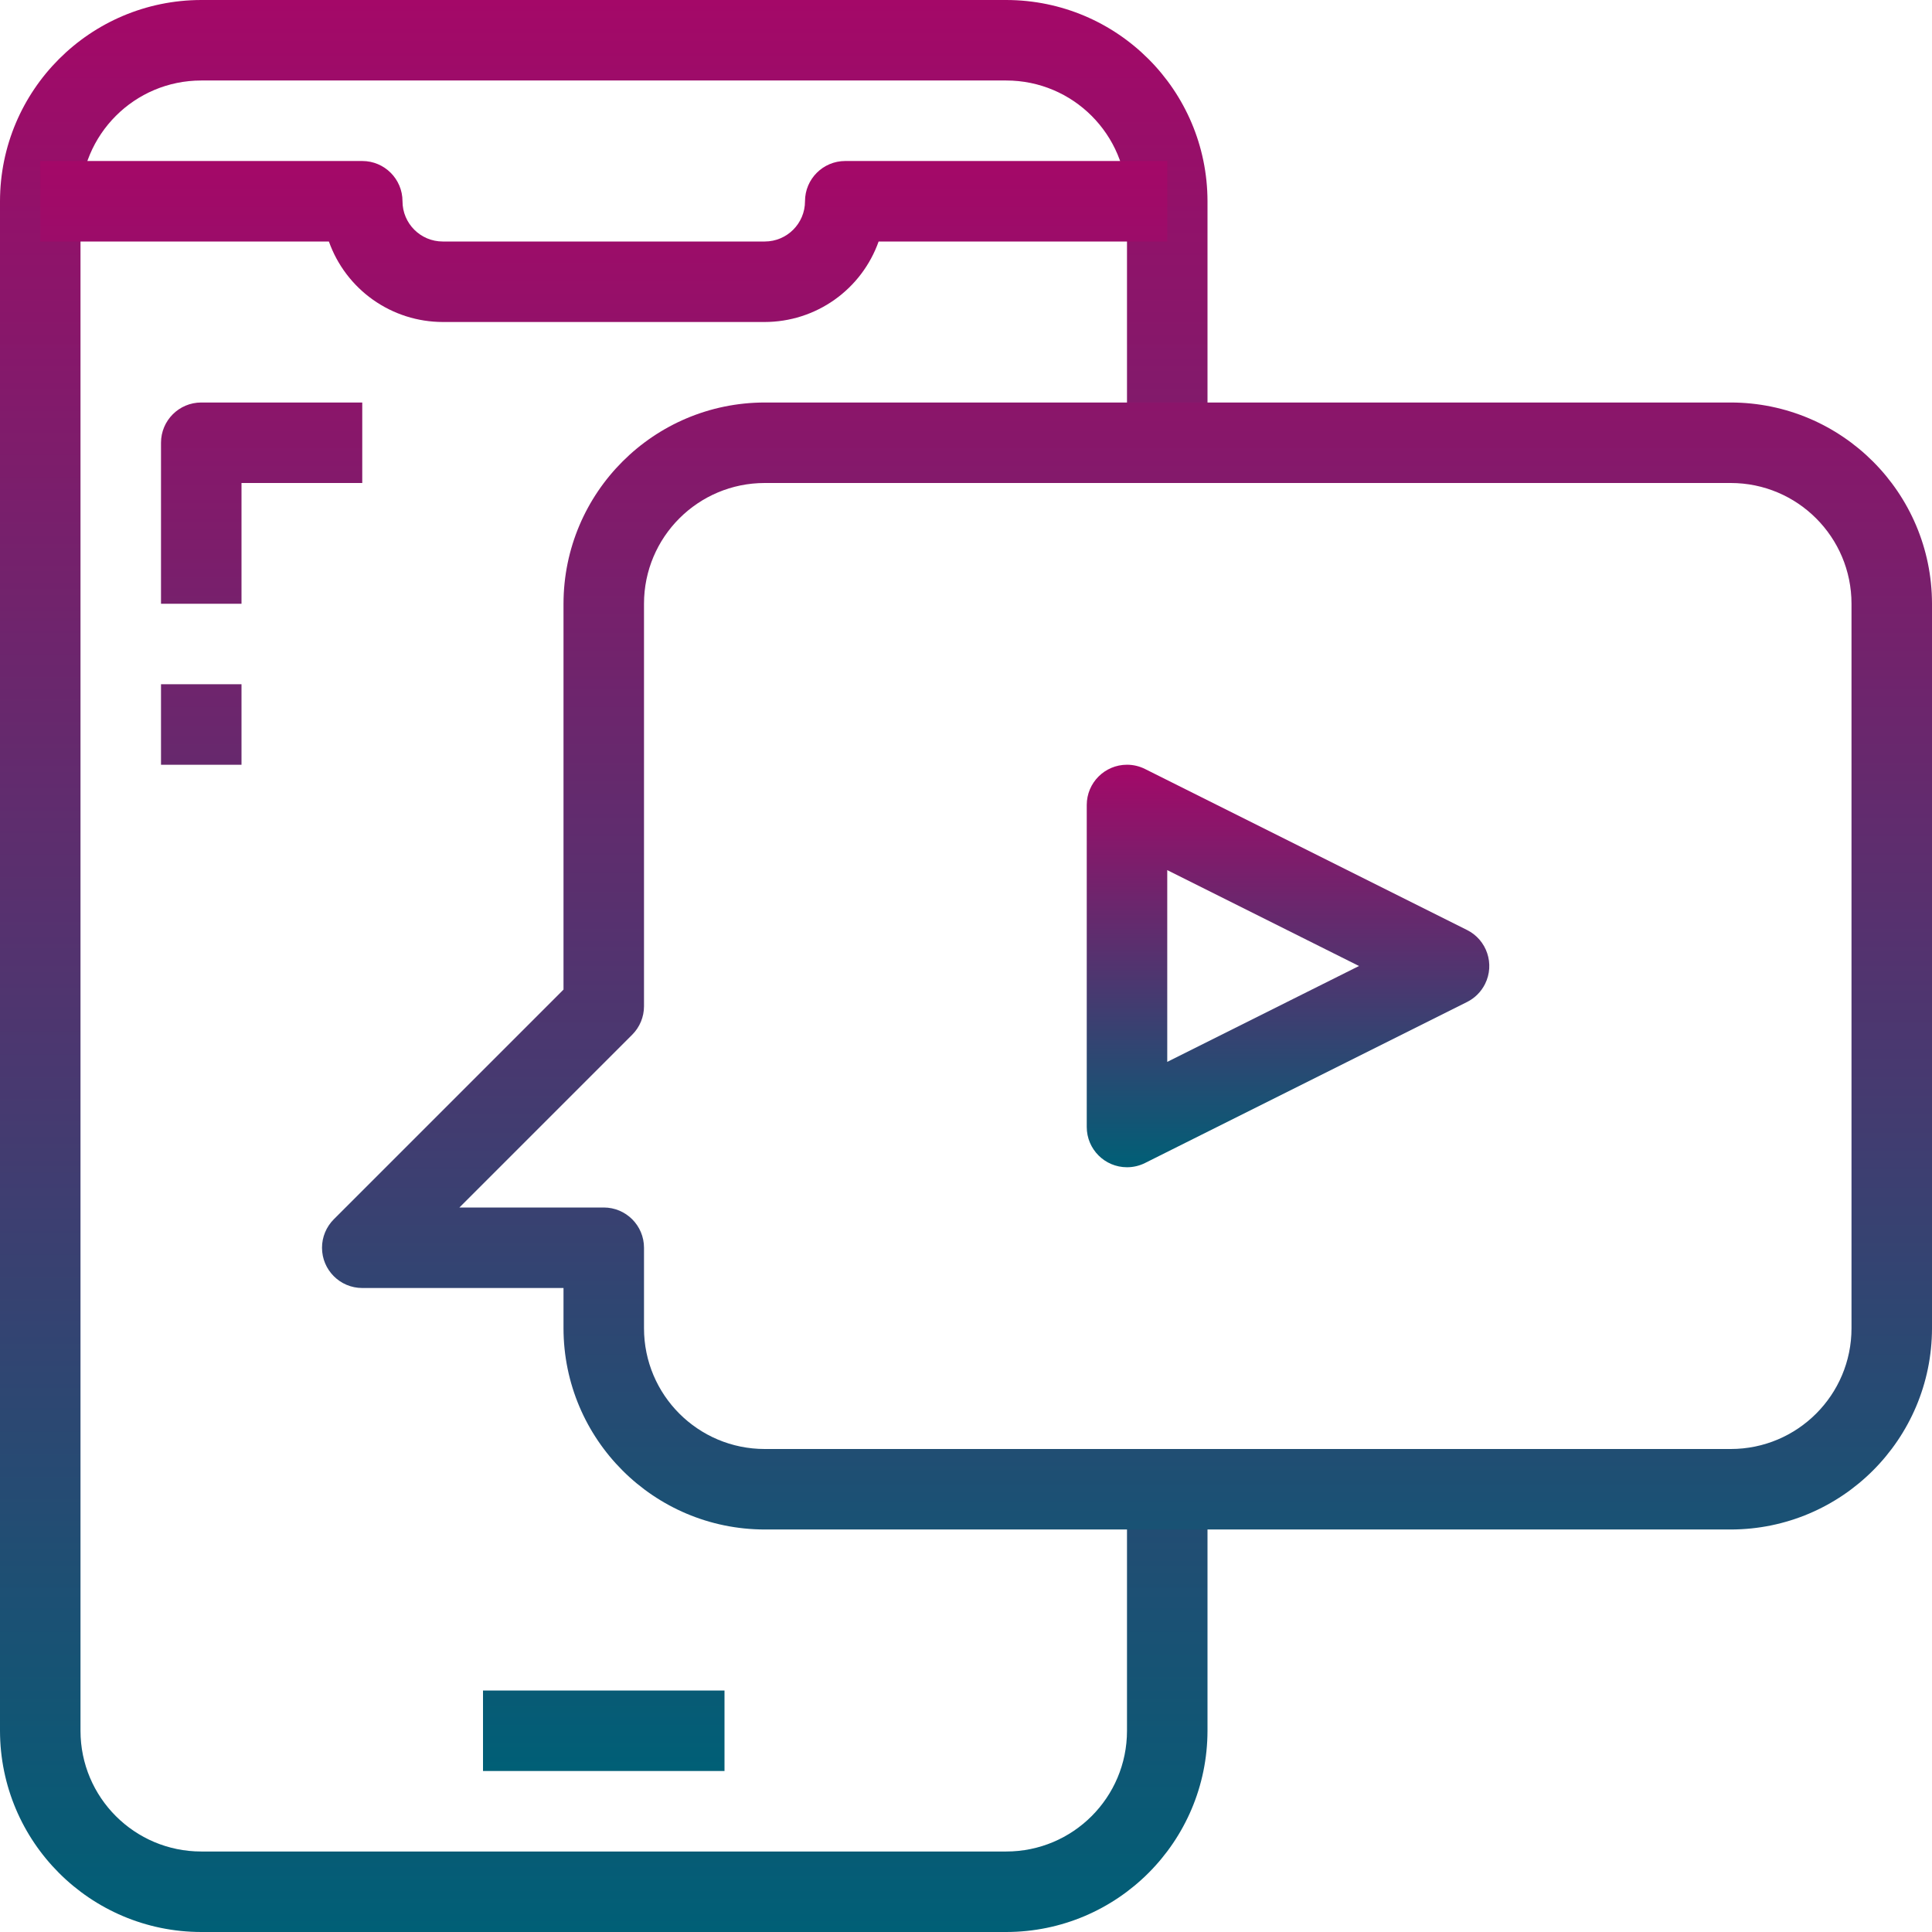 <svg xmlns="http://www.w3.org/2000/svg" width="512" height="512" viewBox="0 0 512 512" fill="none"><path d="M320 117.333V53.333C319.965 23.893 296.107 0.035 266.667 0H53.333C23.893 0.035 0.035 23.893 0 53.333V458.666C0.035 488.107 23.893 511.965 53.333 512H266.666C296.107 511.965 319.964 488.107 319.999 458.667V394.667H298.666V458.667C298.666 476.34 284.339 490.667 266.666 490.667H53.333C35.66 490.667 21.333 476.34 21.333 458.667V53.333C21.333 35.66 35.66 21.333 53.333 21.333H266.666C284.339 21.333 298.666 35.66 298.666 53.333V117.333H320Z" fill="url(#paint0_linear_1127_7)"></path><path d="M224.001 42.667C218.11 42.667 213.334 47.443 213.334 53.334C213.334 59.225 208.558 64.001 202.667 64.001H117.334C111.443 64.001 106.667 59.225 106.667 53.334C106.667 47.443 101.891 42.667 96 42.667H10.668V64H87.159C89.373 70.235 93.462 75.632 98.864 79.451C104.267 83.271 110.719 85.325 117.335 85.333H202.668C209.284 85.325 215.736 83.27 221.138 79.451C226.541 75.632 230.63 70.235 232.844 64H309.335V42.667H224.001ZM128.001 448H192.001V469.333H128.001V448ZM458.668 106.667H202.668C173.227 106.702 149.37 130.56 149.335 160V262.251L88.46 323.126C86.461 325.126 85.338 327.837 85.337 330.665C85.336 336.556 90.11 341.333 96.001 341.334H149.334V352C149.369 381.441 173.227 405.298 202.667 405.333H458.667C488.108 405.298 511.966 381.441 512.001 352V160C511.966 130.559 488.108 106.702 458.668 106.667ZM490.668 352C490.668 369.673 476.341 384 458.668 384H202.668C184.995 384 170.668 369.673 170.668 352V330.667C170.668 324.776 165.892 320 160.001 320H121.75L167.542 274.208C169.543 272.208 170.667 269.495 170.667 266.667V160C170.667 142.327 184.994 128 202.667 128H458.667C476.34 128 490.667 142.327 490.667 160V352H490.668ZM53.334 106.667C47.443 106.667 42.667 111.443 42.667 117.334V160H64.001V128H96.001V106.667H53.334ZM42.668 181.333H64.001V202.666H42.668V181.333Z" fill="url(#paint1_linear_1127_7)"></path><path d="M388.768 246.453L303.435 203.786C301.953 203.045 300.319 202.66 298.662 202.661C292.771 202.664 287.998 207.442 288 213.333V298.666C288 304.557 292.776 309.333 298.667 309.333C300.322 309.335 301.954 308.951 303.435 308.213L388.768 265.546C390.842 264.512 392.523 262.831 393.557 260.757C396.184 255.486 394.04 249.081 388.768 246.453ZM309.333 281.408V230.592L360.149 256L309.333 281.408Z" fill="url(#paint2_linear_1127_7)"></path><defs><linearGradient id="paint0_linear_1127_7" x1="160" y1="0" x2="160" y2="512" gradientUnits="userSpaceOnUse"><stop stop-color="#A40868"></stop><stop offset="1" stop-color="#005F76"></stop></linearGradient><linearGradient id="paint1_linear_1127_7" x1="261.334" y1="42.667" x2="261.334" y2="469.333" gradientUnits="userSpaceOnUse"><stop stop-color="#A40868"></stop><stop offset="1" stop-color="#005F76"></stop></linearGradient><linearGradient id="paint2_linear_1127_7" x1="341.339" y1="202.661" x2="341.339" y2="309.333" gradientUnits="userSpaceOnUse"><stop stop-color="#A40868"></stop><stop offset="1" stop-color="#005F76"></stop></linearGradient></defs></svg>